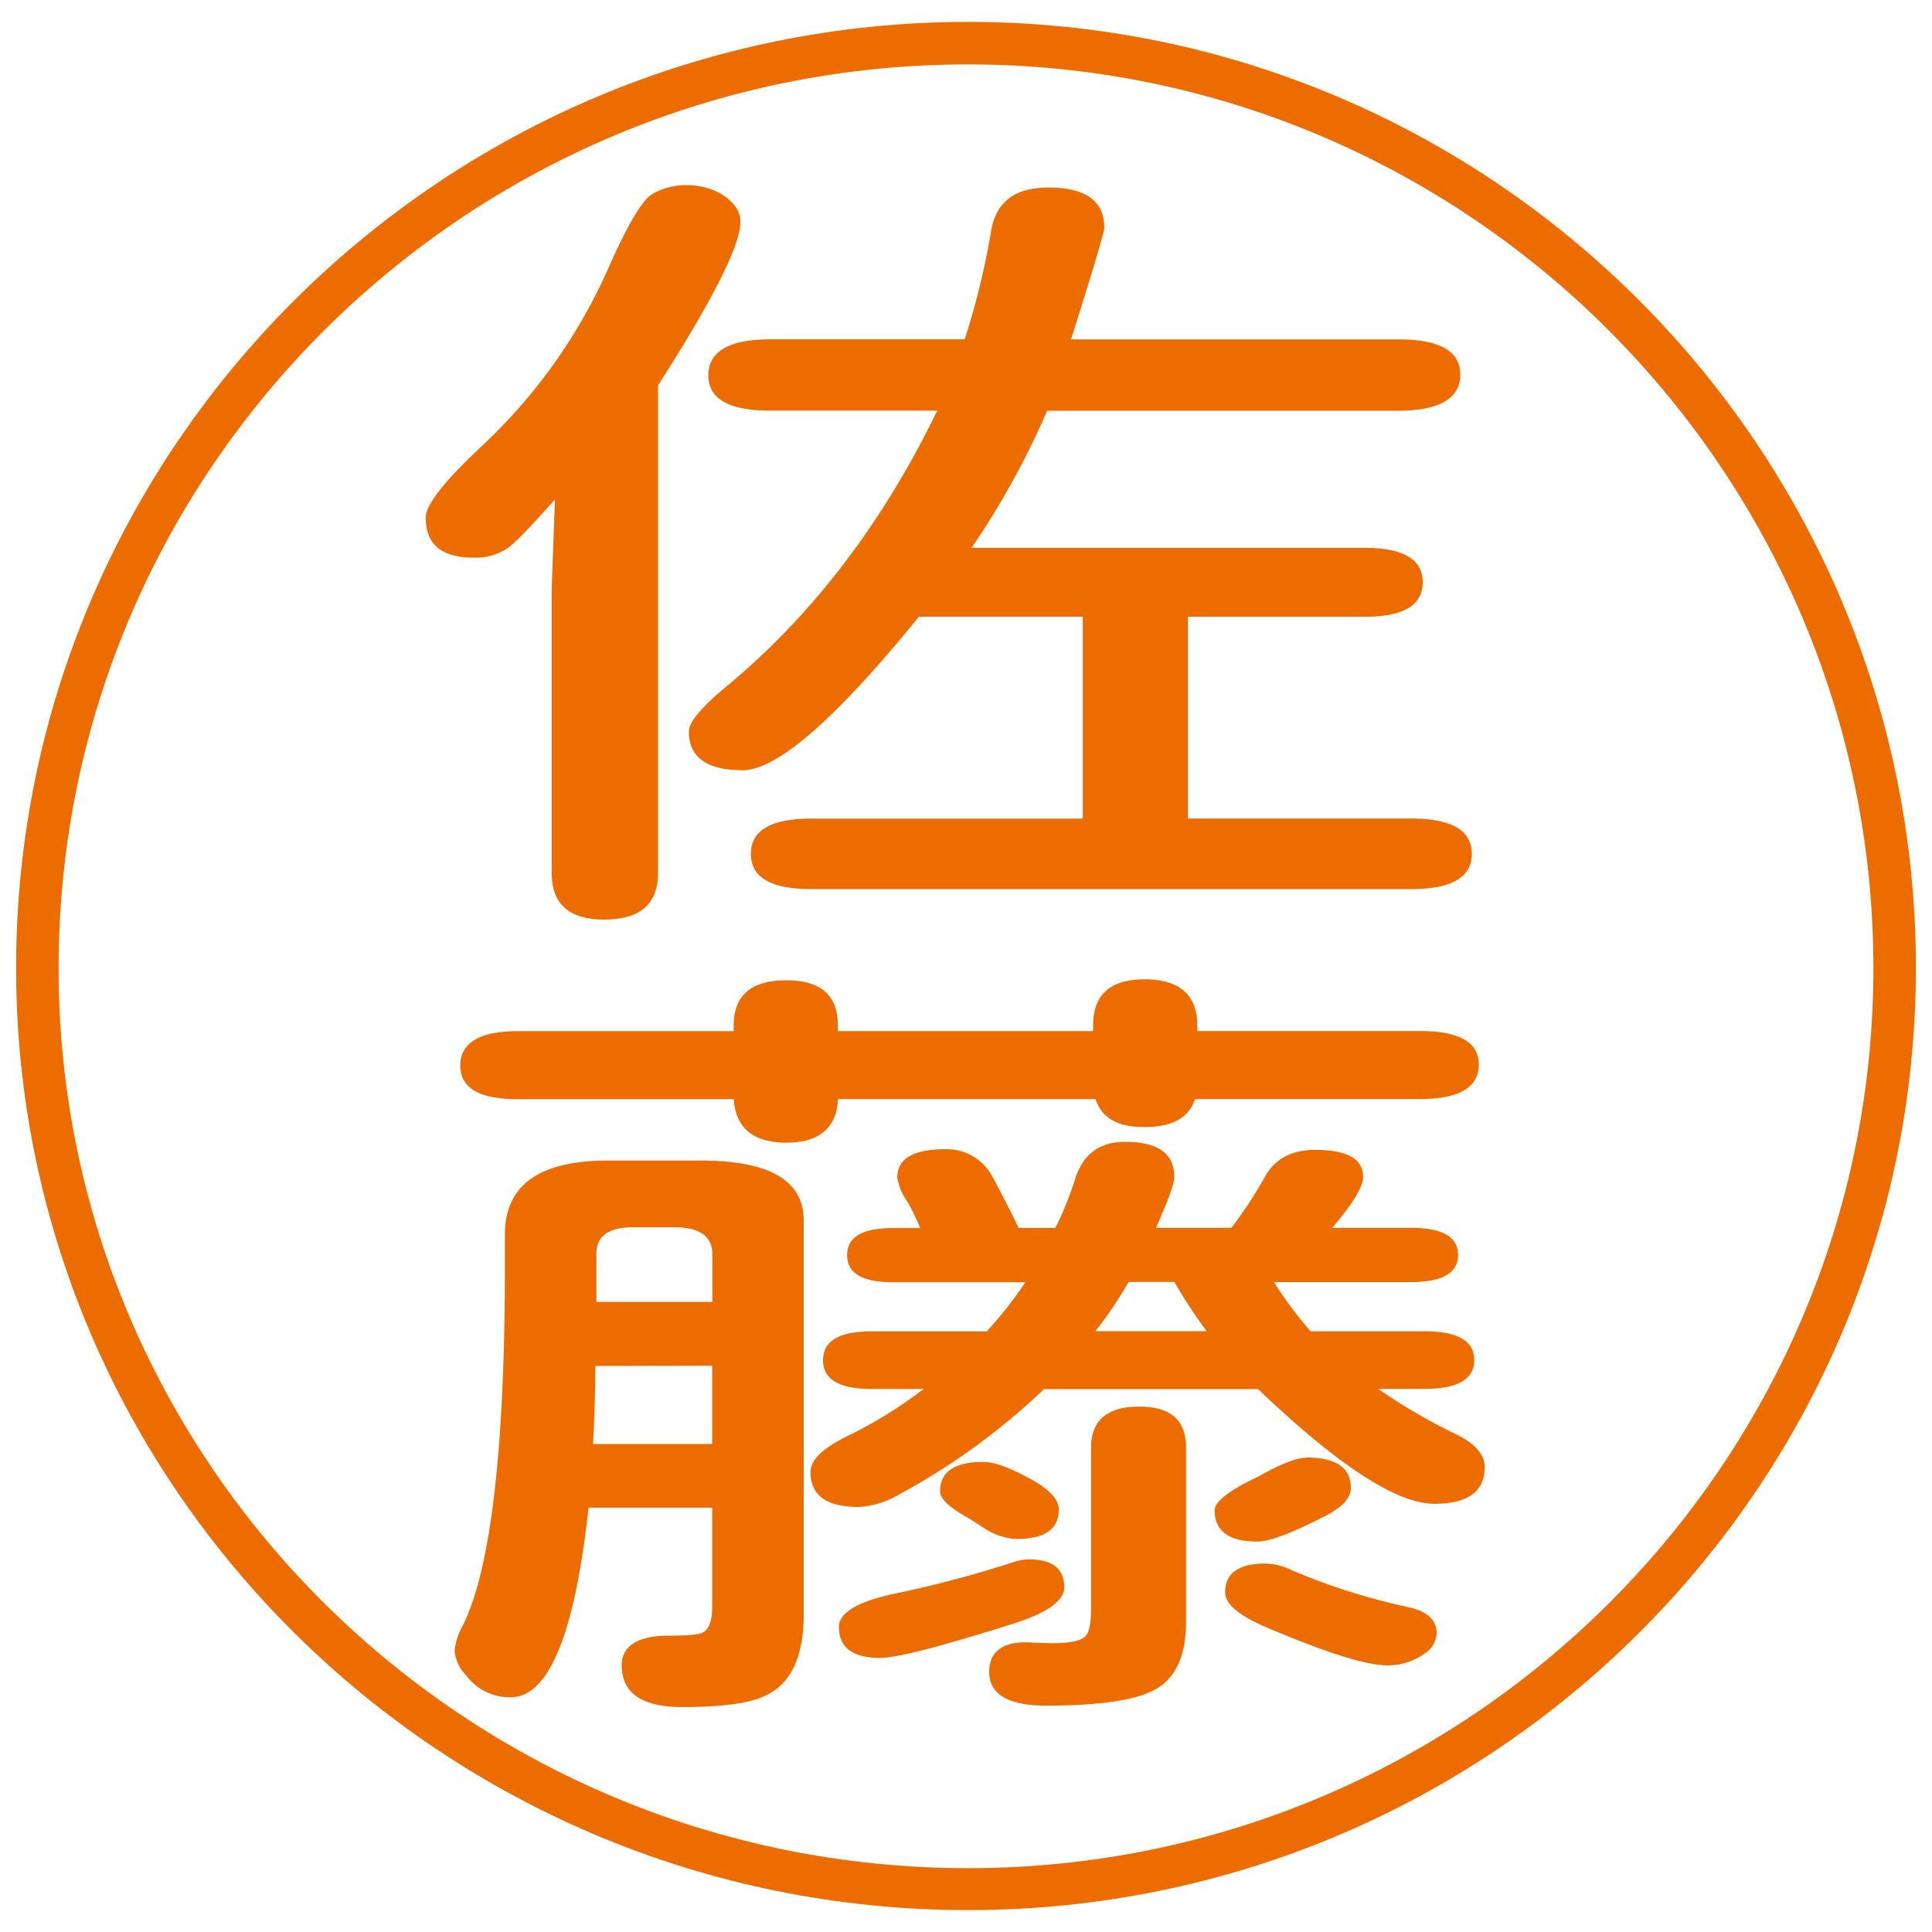 <svg xmlns="http://www.w3.org/2000/svg" viewBox="0 0 300 300"><defs><style>.cls-1{fill:none}.cls-2{fill:#ed6c00}</style></defs><title>s-name-marugo</title><g id="_300_300px" data-name="300×300px"><path d="M0 0h300v300H0z" class="cls-1"/></g><g id="s-name-marugo"><path d="M86.17 77.56q-5.67 6.38-7.28 7.51a8.86 8.86 0 01-5.33 1.52c-5 0-7.46-2.06-7.46-6.23q0-2.94 8.7-11.08a84.73 84.73 0 0019.9-28.17q4.44-9.95 6.76-11.08a10.36 10.36 0 015.15-1.28 10.86 10.86 0 015 1.16c2.24 1.25 3.36 2.78 3.36 4.56q0 5.39-12.79 25.37v75.69q0 7.26-8.35 7.26c-5.44 0-8.17-2.41-8.17-7.26v-44zm56.52 18.2q-19.36 23.83-27.36 23.84-8.35 0-8.36-6c0-1.45 1.9-3.74 5.7-6.9q20.06-16.56 32.87-42.94h-25.95c-6.4 0-9.6-1.81-9.6-5.48s3.19-5.59 9.6-5.59h30.2A117.71 117.71 0 00153.88 36q1.05-6.88 8.89-6.88 8.7 0 8.7 6.24 0 1-5.16 17.34h50.84c6.4 0 9.6 1.81 9.6 5.47s-3.2 5.6-9.6 5.61H162.6a127.28 127.28 0 01-11.74 21.29h61q9.06 0 9.06 5.34c0 3.59-3 5.36-9.06 5.36h-27.4v31.33h34.65c6.28 0 9.43 1.84 9.43 5.49s-3.15 5.47-9.43 5.47H126c-6.28 0-9.41-1.81-9.41-5.46s3.13-5.49 9.41-5.49h42.13V95.76zM91.39 234.11q-3.21 29.43-12.09 29.44a8.41 8.41 0 01-6.94-3.43 6.15 6.15 0 01-1.77-3.83 10 10 0 011.24-3.81q6.58-13.14 6.57-56.07v-4.72q0-11.48 16-11.48h14.4q16 0 16 9.29v61.18c0 6.72-2.07 10.95-6.22 12.74-2.37 1.09-6.57 1.65-12.6 1.65-6.31 0-9.44-2.16-9.44-6.5 0-3 2.49-4.59 7.48-4.59 2.83 0 4.55-.16 5.14-.5.95-.49 1.43-1.83 1.43-4v-15.37zm78.35-74v-.9c0-4.77 2.66-7.14 8-7.14s8.17 2.37 8.17 7.14v.89h34.66c6 0 9.06 1.75 9.06 5.22s-3 5.34-9.06 5.34h-35c-.94 2.91-3.55 4.34-7.82 4.35s-6.69-1.44-7.63-4.34h-40c-.23 4.51-2.92 6.76-8 6.76s-7.93-2.25-8.17-6.75h-33.6c-5.91 0-8.88-1.72-8.88-5.22s3-5.34 8.88-5.34h33.58v-.9q0-7 8.17-7 8 0 8 7v.89zm-77.3 52q0 5.37-.35 12.11h18.49v-12.15zm.17-9.95h18v-7.39c0-2.79-1.95-4.2-5.87-4.2H98.3c-3.79 0-5.69 1.37-5.69 4.08v7.51zm65.59-11.48h5.68a55.43 55.43 0 003-7.38c1.18-4 3.78-6 7.82-6q7.64 0 7.64 5.47 0 1.53-2.85 7.89h11.73a70.84 70.84 0 005.33-8.16c1.54-2.62 4.1-3.94 7.64-3.95 5 0 7.47 1.41 7.47 4.21q0 2.3-4.8 7.9h12.27c4.85 0 7.28 1.41 7.28 4.21s-2.43 4.21-7.28 4.21h-21.32a63.24 63.24 0 005.7 7.65h17.76c5.09 0 7.65 1.5 7.65 4.46s-2.55 4.47-7.65 4.47H214a87 87 0 0012.27 7.13c2.84 1.45 4.27 3.09 4.27 5 0 3.83-2.61 5.72-7.82 5.72q-8.72 0-27.37-17.81h-33.24a104 104 0 01-22.39 16.3 13.9 13.9 0 01-6.4 2c-5 0-7.47-1.81-7.47-5.46 0-1.88 2-3.73 5.87-5.61a69.49 69.49 0 0011.72-7.26h-8.17c-5 0-7.47-1.5-7.47-4.47s2.5-4.46 7.47-4.46h17.95a63.15 63.15 0 006-7.64h-20.58c-4.74 0-7.1-1.38-7.1-4.2s2.36-4.21 7.1-4.21h4.26c-.7-1.6-1.35-3-2-4.08a9.4 9.4 0 01-1.58-3.7c0-3 2.47-4.46 7.45-4.46a8 8 0 017.3 4.21q2.29 4.23 4.09 8m1.59 51.48c3.68 0 5.51 1.46 5.51 4.34 0 2-2.47 3.86-7.45 5.49q-17.25 5.48-21.14 5.47c-4.28 0-6.4-1.61-6.4-4.83 0-2.22 3-4 9.06-5.23a179.23 179.23 0 0017.76-4.72 8 8 0 012.66-.52M152.68 227c1.79 0 4.38 1 7.83 2.92 2.6 1.54 3.9 3 3.9 4.46 0 3.08-2.19 4.59-6.57 4.59a9.74 9.74 0 01-4.79-1.53c-1.55-1-2.55-1.65-3-1.9-2.72-1.54-4.08-2.84-4.08-3.95 0-3.06 2.26-4.59 6.74-4.59m31.46-2.17v27c0 5.43-1.72 9-5.16 10.71q-4.62 2.3-16.53 2.31c-5.93 0-8.88-1.76-8.88-5.24 0-3 1.9-4.59 5.68-4.59h.53c1.19.09 2.44.13 3.74.13 2.37 0 4-.3 4.8-.9s1.07-2.15 1.07-4.72V224.8c0-4.24 2.49-6.38 7.46-6.38s7.29 2.14 7.29 6.38m3.19-18.1a78.86 78.86 0 01-5-7.64h-7.11a61.26 61.26 0 01-5.16 7.64zm15.47 19.62c4.62 0 6.93 1.58 6.93 4.72 0 1.53-1.3 3-3.91 4.33-5.09 2.62-8.64 4-10.67 4-4.37 0-6.57-1.63-6.57-4.85 0-1.35 2.26-3.1 6.76-5.23q5.15-2.92 7.46-2.93m-6.21 16.44a9.05 9.05 0 013.9 1 100.08 100.08 0 0018.48 5.83q4.08 1 4.08 4a3.93 3.93 0 01-1.78 3.07 9.84 9.84 0 01-5.86 1.9c-3.31 0-9.65-2-19-6-4.15-1.79-6.2-3.56-6.2-5.36 0-3 2.12-4.46 6.39-4.46" class="cls-2"/><path d="M2.5 150.34C2.51 231 68.85 296.61 150.35 296.6c81.16 0 147.16-65.64 147.15-146.31 0-81-66-146.9-147.19-146.89C68.8 3.42 2.49 69.34 2.5 150.34m6.6 0C9.09 72.94 72.43 10 150.31 10c77.51 0 140.58 63 140.59 140.34 0 77-63 139.74-140.55 139.75-77.87 0-141.24-62.66-141.25-139.7" class="cls-2"/></g></svg>